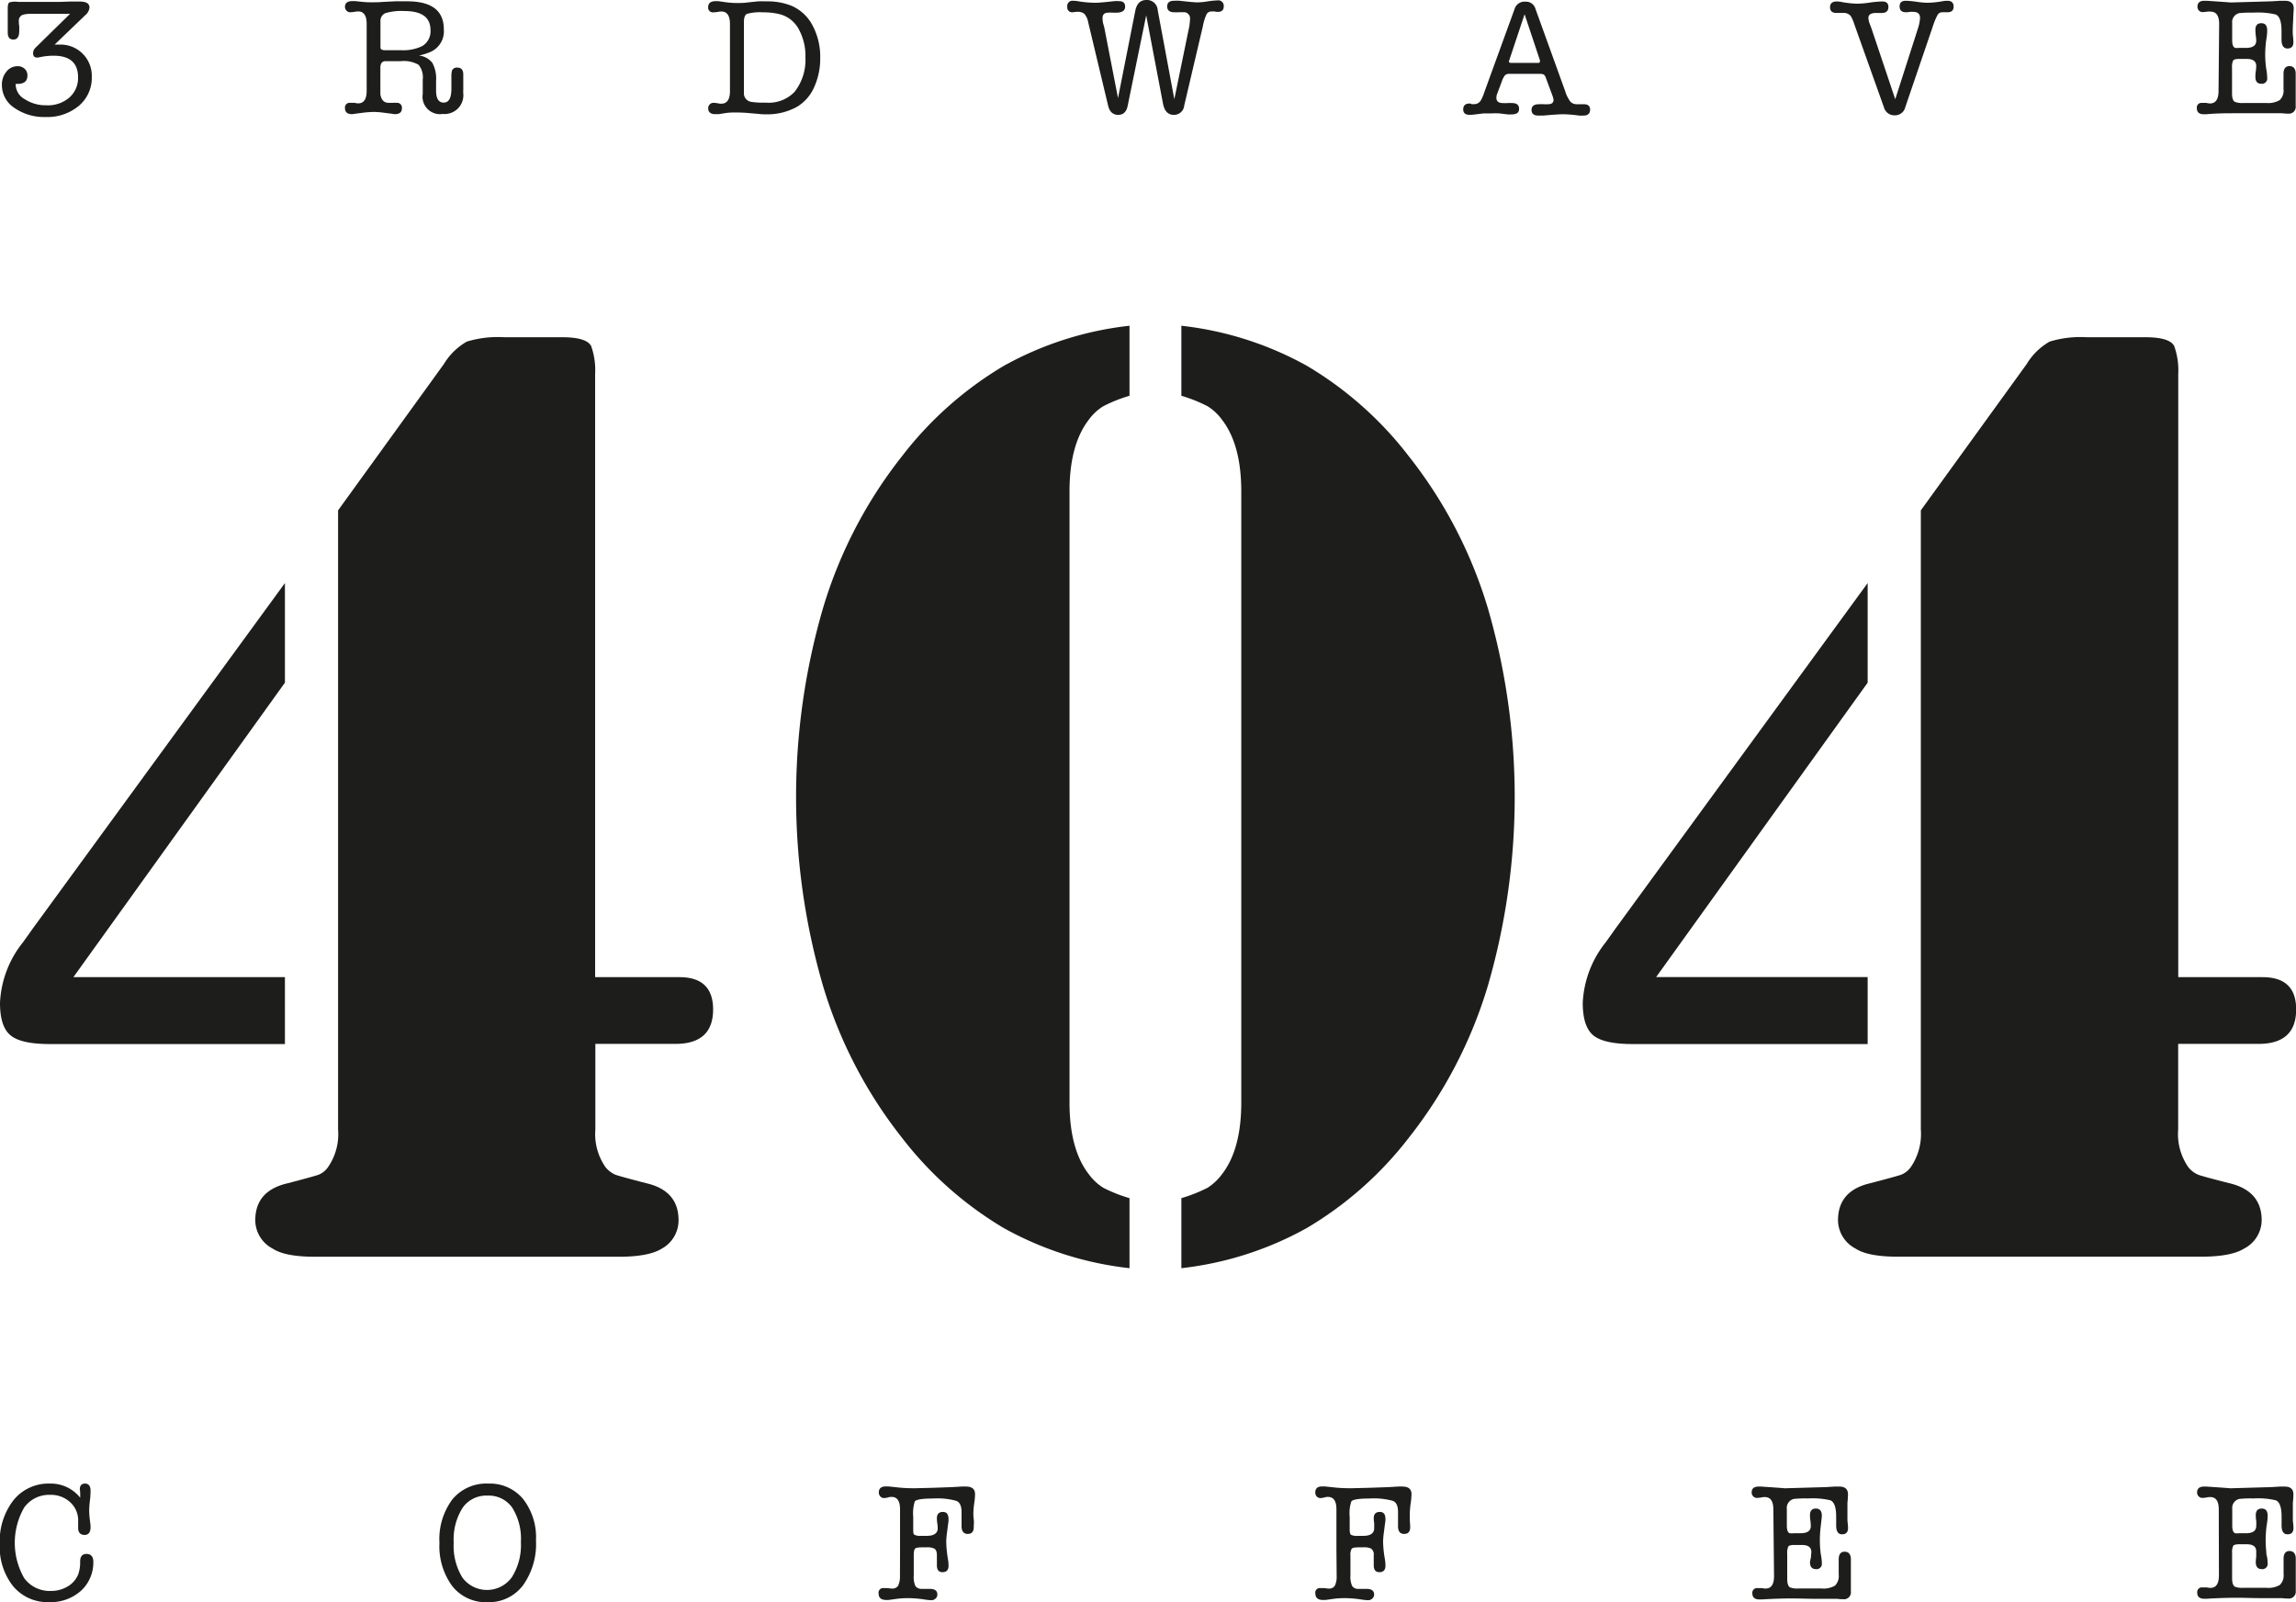 <svg xmlns="http://www.w3.org/2000/svg" viewBox="0 0 299.69 209.08">
  <defs>
    <style>
      .a {
        fill: #1d1d1b;
      }
    </style>
  </defs>
  <title>logo</title>
  <g>
    <g>
      <path class="a" d="M170.81,240.84v13L143.2,292.27h27.61V301H140.12q-3.78,0-5.14-1.15c-.91-.76-1.36-2.16-1.36-4.22a13.59,13.59,0,0,1,3-7.91l1.32-1.85Zm6.94-9.49,13.8-19.08a8.38,8.38,0,0,1,3-2.94,13.84,13.84,0,0,1,4.84-.57H207c2.11,0,3.36.38,3.78,1.14a9.48,9.48,0,0,1,.52,3.69v78.68h11q4.4,0,4.4,4.22,0,4.49-4.93,4.49H211.33v11.16a7.57,7.57,0,0,0,1.32,4.92,3.37,3.37,0,0,0,1.32,1c.41.15,1.76.52,4,1.1,2.82.65,4.22,2.26,4.22,4.84A4.21,4.21,0,0,1,220,327.7c-1.12.7-3,1.06-5.63,1.06H174.76c-2.64,0-4.48-.36-5.54-1.06a4.21,4.21,0,0,1-2.28-3.69c0-2.58,1.4-4.19,4.22-4.84,2.22-.58,3.56-.95,4-1.1a2.74,2.74,0,0,0,1.27-1,7.57,7.57,0,0,0,1.32-4.92Z" transform="translate(-133.62 -164.75)"/>
      <path class="a" d="M281.05,330.25a43.58,43.58,0,0,1-16.4-5.23,47.07,47.07,0,0,1-13.32-11.82,59.33,59.33,0,0,1-10.28-19.78,88.14,88.14,0,0,1,0-49.32,59.23,59.23,0,0,1,10.28-19.78,47,47,0,0,1,13.32-11.83,43.58,43.58,0,0,1,16.4-5.23v9.14a18.89,18.89,0,0,0-3.43,1.37,6.65,6.65,0,0,0-1.85,1.71q-2.55,3.26-2.55,9.41v79.73c0,4.11.85,7.24,2.55,9.41a6.85,6.85,0,0,0,1.85,1.72,19.06,19.06,0,0,0,3.43,1.36Zm6.77,0v-9.14a19.38,19.38,0,0,0,3.43-1.36,7,7,0,0,0,1.84-1.72c1.7-2.17,2.55-5.3,2.55-9.41V228.89q0-6.15-2.55-9.41a6.76,6.76,0,0,0-1.84-1.71,19.22,19.22,0,0,0-3.43-1.37v-9.14a43.59,43.59,0,0,1,16.39,5.23,47,47,0,0,1,13.32,11.83,59.43,59.43,0,0,1,10.29,19.78,88.38,88.38,0,0,1,0,49.32,59.53,59.53,0,0,1-10.29,19.78A47.07,47.07,0,0,1,304.21,325,43.59,43.59,0,0,1,287.82,330.25Z" transform="translate(-133.62 -164.75)"/>
      <path class="a" d="M377.4,240.84v13l-27.61,38.42H377.4V301H346.72q-3.78,0-5.15-1.15c-.9-.76-1.36-2.16-1.36-4.22a13.66,13.66,0,0,1,3-7.91l1.32-1.85Zm6.94-9.49,13.81-19.08a8.31,8.31,0,0,1,3-2.94,13.77,13.77,0,0,1,4.83-.57h7.65q3.17,0,3.78,1.14a9.44,9.44,0,0,1,.53,3.69v78.68h11q4.4,0,4.39,4.22,0,4.49-4.92,4.49H417.93v11.16a7.57,7.57,0,0,0,1.32,4.92,3.28,3.28,0,0,0,1.31,1c.41.15,1.76.52,4.05,1.1q4.22,1,4.22,4.84a4.21,4.21,0,0,1-2.29,3.69c-1.11.7-3,1.06-5.62,1.06H381.36c-2.64,0-4.49-.36-5.54-1.06a4.21,4.21,0,0,1-2.29-3.69q0-3.87,4.22-4.84c2.23-.58,3.56-.95,4-1.1a2.81,2.81,0,0,0,1.28-1,7.64,7.64,0,0,0,1.31-4.92Z" transform="translate(-133.62 -164.75)"/>
    </g>
    <g>
      <g>
        <path class="a" d="M140.15,358.36a4.89,4.89,0,0,1,3.94,1.85v-.49a.66.66,0,0,1,0-.16,4.35,4.35,0,0,0-.05-.44c0-.51.23-.76.68-.76s.72.3.72.91c0,.12,0,.47-.05,1.05a13.91,13.91,0,0,0-.13,1.5,9.94,9.94,0,0,0,.08,1.2l.1.82v.22c0,.66-.27,1-.79,1s-.84-.31-.83-.93v-.77a3.2,3.2,0,0,0-1-2.53,3.7,3.7,0,0,0-2.67-1,4,4,0,0,0-3.37,1.65,9.25,9.25,0,0,0,0,9.22,4.12,4.12,0,0,0,3.49,1.67,4.18,4.18,0,0,0,2.19-.59,3.23,3.23,0,0,0,1.36-1.55,4.58,4.58,0,0,0,.26-1.69c0-.67.28-1,.83-1s.89.33.89,1a5,5,0,0,1-1.61,3.81,5.93,5.93,0,0,1-4.16,1.48,5.83,5.83,0,0,1-4.69-2.07,8.24,8.24,0,0,1-1.75-5.51,8.74,8.74,0,0,1,1.79-5.72A5.86,5.86,0,0,1,140.15,358.36Z" transform="translate(-133.62 -164.75)"/>
        <path class="a" d="M197.24,373.84a5.59,5.59,0,0,1-4.58-2.09,8.79,8.79,0,0,1-1.68-5.66,8.66,8.66,0,0,1,1.69-5.67,5.74,5.74,0,0,1,4.68-2.06,5.64,5.64,0,0,1,4.54,2,8.12,8.12,0,0,1,1.69,5.42,9.26,9.26,0,0,1-1.71,5.88A5.58,5.58,0,0,1,197.24,373.84Zm0-13.91a3.76,3.76,0,0,0-3.25,1.61,7.72,7.72,0,0,0-1.15,4.52,7.9,7.9,0,0,0,1.15,4.59,4,4,0,0,0,6.44-.07,7.83,7.83,0,0,0,1.18-4.58,7.64,7.64,0,0,0-1.13-4.5A3.73,3.73,0,0,0,197.29,359.93Z" transform="translate(-133.62 -164.75)"/>
        <path class="a" d="M251.1,367v-5.29c0-1.07-.37-1.61-1.1-1.61a1.25,1.25,0,0,0-.44.06,2.28,2.28,0,0,1-.56.09.62.62,0,0,1-.47-.21.73.73,0,0,1-.2-.52c0-.53.31-.79.92-.79l.32,0,1.51.16c.56.05,1.19.08,1.89.08l2.44-.06,2.5-.09,1.18-.07a6.48,6.48,0,0,1,.65,0c.77,0,1.15.34,1.15,1a8.55,8.55,0,0,1-.11,1.2,10.7,10.7,0,0,0-.11,1.22c0,.23,0,.52.05.87s0,.67,0,1c0,.59-.26.89-.78.89s-.81-.34-.81-1q0-.3,0-.93c0-.42,0-.73,0-.93,0-.77-.22-1.25-.66-1.45a9.34,9.34,0,0,0-3.09-.31c-1.37,0-2.16.13-2.35.37a5.06,5.06,0,0,0-.21,2v1.61c0,.4,0,.65.16.75a1.74,1.74,0,0,0,.9.14h.72c.94,0,1.42-.35,1.42-1a5,5,0,0,0-.06-.66,4.3,4.3,0,0,1-.05-.63c0-.55.26-.83.78-.83s.74.32.74,1c0,.09,0,.26-.05.52l-.15,1.18a9.37,9.37,0,0,0-.1,1.18,14.48,14.48,0,0,0,.22,2.26,5.31,5.31,0,0,1,.08.87c0,.57-.26.85-.78.85s-.74-.31-.74-.92c0-.14,0-.36,0-.65s0-.51,0-.65c0-.45-.12-.74-.37-.87a2.16,2.16,0,0,0-1-.15H254c-.51,0-.82.05-.94.17s-.17.43-.17.95v2.57a2.85,2.85,0,0,0,.22,1.37,1,1,0,0,0,.86.36h1c.67,0,1,.24,1,.74a.68.68,0,0,1-.23.52.78.78,0,0,1-.55.22,7.43,7.43,0,0,1-1-.11,14.18,14.18,0,0,0-2.18-.16,11.41,11.41,0,0,0-1.68.14l-.74.1-.15,0h-.13c-.64,0-1-.27-1-.79A.61.61,0,0,1,249,372l.56,0a1.94,1.94,0,0,0,.46.06.9.9,0,0,0,.82-.35,2.79,2.79,0,0,0,.25-1.28Z" transform="translate(-133.62 -164.75)"/>
        <path class="a" d="M308.06,367v-5.29c0-1.07-.37-1.61-1.1-1.61a1.19,1.19,0,0,0-.43.06,2.35,2.35,0,0,1-.56.09.63.63,0,0,1-.48-.21.73.73,0,0,1-.19-.52c0-.53.3-.79.91-.79l.33,0,1.5.16c.57.05,1.2.08,1.89.08l2.44-.06,2.51-.09,1.17-.07a6.48,6.48,0,0,1,.65,0c.77,0,1.16.34,1.16,1a10.44,10.44,0,0,1-.11,1.2,10.7,10.7,0,0,0-.11,1.22c0,.23,0,.52,0,.87s.05.67.05,1c0,.59-.26.89-.79.89s-.8-.34-.8-1q0-.3,0-.93t0-.93c0-.77-.21-1.25-.65-1.45a9.43,9.43,0,0,0-3.09-.31c-1.38,0-2.16.13-2.35.37a4.78,4.78,0,0,0-.22,2v1.61c0,.4.05.65.16.75a1.76,1.76,0,0,0,.91.14h.72c.94,0,1.41-.35,1.41-1,0-.16,0-.38,0-.66a4.6,4.6,0,0,1-.06-.63c0-.55.26-.83.79-.83s.74.32.74,1a4.24,4.24,0,0,1-.06.52l-.15,1.18a9.37,9.37,0,0,0-.1,1.18,14.68,14.68,0,0,0,.23,2.26,5.31,5.31,0,0,1,.08.87c0,.57-.27.85-.79.85s-.74-.31-.74-.92c0-.14,0-.36,0-.65s0-.51,0-.65a.91.91,0,0,0-.37-.87,2.18,2.18,0,0,0-1-.15H311c-.51,0-.82.05-.94.17a1.61,1.61,0,0,0-.17.95v2.57a2.82,2.82,0,0,0,.23,1.37.94.94,0,0,0,.86.36h1c.66,0,1,.24,1,.74a.71.71,0,0,1-.23.52.8.8,0,0,1-.56.22,7.43,7.43,0,0,1-1-.11,14.08,14.08,0,0,0-2.18-.16,11.17,11.17,0,0,0-1.67.14l-.74.1a.44.44,0,0,0-.15,0h-.13c-.64,0-1-.27-1-.79A.6.6,0,0,1,306,372l.57,0a1.88,1.88,0,0,0,.46.06.87.87,0,0,0,.81-.35,2.66,2.66,0,0,0,.25-1.28Z" transform="translate(-133.62 -164.75)"/>
        <path class="a" d="M365.09,361.73c0-1.07-.37-1.61-1.11-1.61a1.78,1.78,0,0,0-.46.05,3.45,3.45,0,0,1-.58.06.63.63,0,0,1-.48-.21.69.69,0,0,1-.2-.51c0-.5.31-.76.91-.76l.33,0c2.17.15,3.18.22,3,.22h.21l5.23-.15,1.13-.07.63,0c.75,0,1.13.34,1.13,1,0,.12,0,.49-.07,1.11,0,.47,0,.9,0,1.29s0,.86,0,1.06a9.23,9.23,0,0,1,.08.94c0,.55-.26.83-.78.83s-.77-.39-.77-1.16v-1.13c0-1.22-.25-1.94-.76-2.15a10.19,10.19,0,0,0-2.92-.24,14.62,14.62,0,0,0-1.83.06,1.2,1.2,0,0,0-.93,1.31v2.17c0,.59.13.92.38,1a2.1,2.1,0,0,0,.52,0h.88c.9,0,1.35-.31,1.35-.94a6.61,6.61,0,0,0-.05-.67,5.23,5.23,0,0,1-.06-.74c0-.58.26-.87.77-.87s.78.31.78.93c0,.12-.05.57-.14,1.35a15.14,15.14,0,0,0-.12,1.77c0,.29,0,.8.08,1.54,0,.12.05.37.11.76a5.16,5.16,0,0,1,.07.77.69.69,0,0,1-.79.78c-.5,0-.76-.31-.76-.92A5.8,5.8,0,0,1,370,368c0-.31.05-.54.05-.7,0-.62-.41-.93-1.24-.93h-1c-.42,0-.68.07-.77.21a2,2,0,0,0-.14.94v1.35c0,.23,0,.54,0,.94s0,.79,0,1c0,.58.13.95.35,1.09a2.58,2.58,0,0,0,1.13.15h3a2.9,2.9,0,0,0,1.76-.38,1.73,1.73,0,0,0,.48-1.42c0-.22,0-.54,0-1s0-.75,0-1c0-.65.26-1,.77-1s.82.33.82,1c0,.26,0,.66,0,1.2s0,.93,0,1.2,0,.5,0,.9,0,.7,0,.9a.9.9,0,0,1-1,1c-.16,0-.42,0-.77-.05l-.95,0-1.7,0c-1.24,0-2.3-.05-3.2-.05-1.37,0-2.7.05-4,.13l-.19,0h-.13c-.61,0-.92-.27-.92-.79a.61.61,0,0,1,.68-.69l.58,0a1.94,1.94,0,0,0,.46.06c.74,0,1.11-.54,1.11-1.63Z" transform="translate(-133.62 -164.75)"/>
        <path class="a" d="M423.23,361.73c0-1.07-.37-1.61-1.11-1.61a1.78,1.78,0,0,0-.46.05,3.45,3.45,0,0,1-.58.06.63.63,0,0,1-.48-.21.69.69,0,0,1-.2-.51c0-.5.31-.76.91-.76l.33,0c2.17.15,3.18.22,3,.22h.21l5.23-.15,1.13-.07.63,0c.75,0,1.13.34,1.13,1,0,.12,0,.49-.07,1.11,0,.47,0,.9,0,1.29s0,.86,0,1.06a9.23,9.23,0,0,1,.08.94c0,.55-.26.83-.78.83s-.77-.39-.77-1.16v-1.13c0-1.22-.25-1.94-.76-2.15a10.19,10.19,0,0,0-2.92-.24,14.62,14.62,0,0,0-1.83.06,1.2,1.2,0,0,0-.93,1.31v2.17c0,.59.13.92.38,1a2.15,2.15,0,0,0,.52,0h.88c.9,0,1.35-.31,1.35-.94a6.61,6.61,0,0,0,0-.67,5.23,5.23,0,0,1-.06-.74q0-.87.78-.87c.51,0,.77.31.77.93,0,.12,0,.57-.14,1.35a15.14,15.14,0,0,0-.12,1.77c0,.29,0,.8.08,1.54,0,.12,0,.37.11.76a5.16,5.16,0,0,1,.07.77.69.69,0,0,1-.79.78c-.5,0-.76-.31-.76-.92a5.8,5.8,0,0,1,.06-.69c0-.31,0-.54,0-.7,0-.62-.41-.93-1.24-.93h-1c-.42,0-.68.07-.77.21a2,2,0,0,0-.14.94v1.35c0,.23,0,.54,0,.94s0,.79,0,1c0,.58.13.95.35,1.09a2.61,2.61,0,0,0,1.13.15h3a2.9,2.9,0,0,0,1.76-.38,1.73,1.73,0,0,0,.48-1.42c0-.22,0-.54,0-1s0-.75,0-1c0-.65.26-1,.77-1s.82.33.82,1c0,.26,0,.66,0,1.2s0,.93,0,1.2,0,.5,0,.9,0,.7,0,.9a.9.9,0,0,1-1,1c-.16,0-.42,0-.77-.05l-.95,0-1.7,0c-1.24,0-2.3-.05-3.2-.05-1.37,0-2.7.05-4,.13l-.19,0h-.13c-.61,0-.92-.27-.92-.79a.61.61,0,0,1,.68-.69l.58,0a1.94,1.94,0,0,0,.46.06c.74,0,1.11-.54,1.11-1.63Z" transform="translate(-133.62 -164.75)"/>
      </g>
      <g>
        <path class="a" d="M138.23,171l4.53-4.44h-5a3.86,3.86,0,0,0-1.13.11.8.8,0,0,0-.55.85c0,.14,0,.35.05.63a6.13,6.13,0,0,1,0,.63c0,.76-.25,1.13-.76,1.13s-.74-.31-.74-.93c0-.18,0-.44,0-.8s0-.62,0-.79v-1.59c0-.39.07-.64.21-.73A2.6,2.6,0,0,1,136,165h5.33l1.47-.05,1.22,0c.85,0,1.28.26,1.28.78a1.46,1.46,0,0,1-.55,1l-4,3.84h.63a4.07,4.07,0,0,1,4.22,4.22,4.74,4.74,0,0,1-1.69,3.77,6.4,6.4,0,0,1-4.34,1.46,6.76,6.76,0,0,1-4.07-1.19,3.54,3.54,0,0,1-1.63-3,2.58,2.58,0,0,1,.59-1.73,1.81,1.81,0,0,1,1.45-.71,1.29,1.29,0,0,1,.93.34,1.15,1.15,0,0,1,.36.88c0,.73-.43,1.09-1.29,1.09h-.24v.15a2.23,2.23,0,0,0,1.19,1.85,5,5,0,0,0,2.8.79,4.28,4.28,0,0,0,3-1,3.38,3.38,0,0,0,1.15-2.64q0-2.84-3.22-2.83a8.38,8.38,0,0,0-1.76.19,1.72,1.72,0,0,1-.37.05c-.35,0-.52-.19-.52-.57A1,1,0,0,1,138.23,171Z" transform="translate(-133.62 -164.75)"/>
        <path class="a" d="M189.91,171.48a8,8,0,0,1-1.61.52,2.54,2.54,0,0,1,1.75.95,4.32,4.32,0,0,1,.49,2.37v1.26q0,1.56,1,1.56c.68,0,1-.62,1-1.86V174.8a2.83,2.83,0,0,1,.09-.87.68.68,0,0,1,.67-.36c.53,0,.79.3.79.91,0,0,0,.17,0,.48v1.59a1.92,1.92,0,0,0,0,.39,2.45,2.45,0,0,1-2.67,2.68A2.28,2.28,0,0,1,188.8,177v-1.87a2.54,2.54,0,0,0-.55-1.93,3.85,3.85,0,0,0-2.29-.47h-2c-.46,0-.69.28-.69.85v1.68c0,1.07,0,1.68,0,1.82.13.73.49,1.09,1.09,1.09l.46,0a4.66,4.66,0,0,1,.56,0,.63.63,0,0,1,.7.72c0,.5-.31.76-.94.76l-.32-.05-1.18-.15a9.19,9.19,0,0,0-1.2-.09,13.06,13.06,0,0,0-1.52.11l-1,.13-.33.05c-.63,0-.94-.26-.94-.79a.61.61,0,0,1,.68-.69l.59,0a1.9,1.9,0,0,0,.45.07c.74,0,1.11-.55,1.11-1.64v-8.72c0-1.09-.37-1.64-1.11-1.64a3.41,3.41,0,0,0-.52.06,4.8,4.8,0,0,1-.52.05.63.63,0,0,1-.48-.21.68.68,0,0,1-.2-.49c0-.5.32-.76,1-.76l.31,0L181,165a10.6,10.6,0,0,0,1.08.05c.45,0,.95,0,1.51-.05l1.65-.08c.55,0,1.06,0,1.52,0,3.2,0,4.79,1.22,4.79,3.65A2.94,2.94,0,0,1,189.91,171.48Zm-6-.18h2.05a5.66,5.66,0,0,0,2.74-.52,2.23,2.23,0,0,0,1.11-2.11c0-1.66-1.14-2.48-3.41-2.48a7.38,7.38,0,0,0-2.46.27,1.08,1.08,0,0,0-.66,1.08v3.2c0,.24,0,.4.13.46A.85.85,0,0,0,183.88,171.3Z" transform="translate(-133.62 -164.75)"/>
        <path class="a" d="M228.9,167.89c0-1.09-.38-1.64-1.12-1.64a2.68,2.68,0,0,0-.45.05,4.28,4.28,0,0,1-.59.06.61.61,0,0,1-.68-.7c0-.5.33-.76,1-.76l.29,0,1.15.16a10.3,10.3,0,0,0,1.39.08c.41,0,.82,0,1.22-.06l1.42-.15a10.24,10.24,0,0,1,1.09,0,8.35,8.35,0,0,1,3.3.57,5.62,5.62,0,0,1,2.76,2.57,8.66,8.66,0,0,1,1,4.24,9,9,0,0,1-.8,3.84,5.6,5.6,0,0,1-2.2,2.52,7.94,7.94,0,0,1-4,1c-.32,0-.65,0-1-.05l-1.5-.13q-.76-.06-1.59-.06a9.48,9.48,0,0,0-1.18.06l-1,.16a.6.6,0,0,0-.16,0H227c-.62,0-.94-.26-.94-.76a.73.73,0,0,1,.2-.52.66.66,0,0,1,.48-.2,3.56,3.56,0,0,1,.59.06,1.64,1.64,0,0,0,.45.05c.74,0,1.12-.55,1.12-1.64Zm1.82-.23v9.18a1.13,1.13,0,0,0,1,1.21,10.26,10.26,0,0,0,1.83.09,4.67,4.67,0,0,0,3.79-1.41,6.76,6.76,0,0,0,1.41-4.47,7.26,7.26,0,0,0-.86-3.68,3.94,3.94,0,0,0-2.36-1.94,8.59,8.59,0,0,0-2.31-.28,6.36,6.36,0,0,0-2.1.2C230.85,166.69,230.72,167.06,230.72,167.66Z" transform="translate(-133.62 -164.75)"/>
        <path class="a" d="M277.76,168.34l1.79,9.21,2.24-11.32c.19-1,.67-1.48,1.46-1.48a1.4,1.4,0,0,1,1.48,1.31l2.17,11.64,1.85-9a7.3,7.3,0,0,0,.2-1.46.8.8,0,0,0-.91-.89,4.93,4.93,0,0,0-.57,0,4.93,4.93,0,0,1-.57,0c-.62,0-.93-.25-.93-.76s.3-.74.91-.74a6.09,6.09,0,0,1,.72,0c1.19.14,2,.21,2.35.21a9.11,9.11,0,0,0,1.3-.13,10.59,10.59,0,0,1,1.29-.13.71.71,0,0,1,.81.79c0,.48-.26.71-.79.71a1.84,1.84,0,0,1-.39-.05,1.71,1.71,0,0,0-.39,0,.7.7,0,0,0-.66.34,6.44,6.44,0,0,0-.49,1.57l-2.44,10.38a1.33,1.33,0,0,1-1.35,1.2c-.76,0-1.23-.49-1.42-1.48l-2.19-11.51-2.42,11.82c-.16.78-.57,1.17-1.24,1.17s-1.12-.4-1.31-1.2l-2.59-10.84a2.4,2.4,0,0,0-.49-1.12,1.27,1.27,0,0,0-.92-.29h-.15l-.48.06a.63.63,0,0,1-.7-.72.68.68,0,0,1,.76-.78,3.76,3.76,0,0,1,.7.07,13.84,13.84,0,0,0,2.28.19q.52,0,2.4-.21a4.7,4.7,0,0,1,.63,0q.78,0,.78.72t-1,.78a5.36,5.36,0,0,1-.59,0,5.67,5.67,0,0,0-.6,0c-.51,0-.76.24-.76.72a3.78,3.78,0,0,0,.06.61Z" transform="translate(-133.62 -164.75)"/>
        <path class="a" d="M336.19,177.05l-.79-2.13a.92.92,0,0,0-.27-.44,1.25,1.25,0,0,0-.58-.09h-3.87a.85.85,0,0,0-.6.16,2.65,2.65,0,0,0-.43.82l-.63,1.68a1.28,1.28,0,0,0-.08.46q0,.69.84.69a5.83,5.83,0,0,0,.63,0,5.36,5.36,0,0,1,.59,0c.6,0,.9.25.9.76s-.33.72-1,.72a3.55,3.55,0,0,1-.48,0l-1.09-.13a8,8,0,0,0-1,0c-.51,0-.86,0-1.07,0l-.91.11a8.77,8.77,0,0,1-.89.08c-.57,0-.85-.24-.85-.72s.27-.76.82-.76a.33.33,0,0,1,.26.08H326a1,1,0,0,0,.89-.46,5.15,5.15,0,0,0,.44-1l4-11a1.34,1.34,0,0,1,1.38-.91,1.27,1.27,0,0,1,1.32.91l3.9,10.8a4.28,4.28,0,0,0,.68,1.35,1.15,1.15,0,0,0,.87.32.88.88,0,0,0,.26,0l.61,0c.55,0,.82.24.82.71s-.27.77-.82.77a6.33,6.33,0,0,1-.64,0,16.67,16.67,0,0,0-2-.17c-.54,0-1.41.06-2.61.17-.31,0-.54,0-.7,0-.58,0-.87-.25-.87-.74s.32-.74,1-.74a4.93,4.93,0,0,1,.57,0,5.22,5.22,0,0,0,.58,0c.48,0,.72-.19.72-.59A3.67,3.67,0,0,0,336.19,177.05Zm-1.57-4.44-2-6-2,6-.05.15c0,.13.11.2.33.2h3.46c.17,0,.26-.06.26-.18A.61.61,0,0,0,334.62,172.61Z" transform="translate(-133.62 -164.75)"/>
        <path class="a" d="M377.89,168.44,381,177.7l2.92-9.1a6.06,6.06,0,0,0,.32-1.48c0-.55-.29-.82-.87-.82a2.74,2.74,0,0,0-.48,0,2.57,2.57,0,0,1-.47.05c-.57,0-.85-.25-.85-.76s.27-.74.82-.74a12.43,12.43,0,0,1,1.39.13,10.24,10.24,0,0,0,1.4.13,12,12,0,0,0,1.94-.19,3.44,3.44,0,0,1,.69-.07c.54,0,.81.26.81.76s-.27.74-.81.74l-.08,0-.5,0h-.11a.68.68,0,0,0-.6.36,8.77,8.77,0,0,0-.64,1.56l-3.57,10.47a1.38,1.38,0,0,1-1.37,1.06,1.41,1.41,0,0,1-1.42-1.06l-3.9-10.93a4.29,4.29,0,0,0-.45-1,1.21,1.21,0,0,0-1-.37h-.83c-.56,0-.85-.24-.85-.74s.29-.76.87-.76a3.28,3.28,0,0,1,.59.06,12.06,12.06,0,0,0,2.16.23,12.64,12.64,0,0,0,1.61-.15,14.2,14.2,0,0,1,1.59-.14c.53,0,.8.24.8.72s-.27.78-.83.78h-.78c-.64,0-1,.21-1,.61a2.27,2.27,0,0,0,.11.65Z" transform="translate(-133.62 -164.75)"/>
        <path class="a" d="M423.28,167.89q0-1.62-1.11-1.62a1.67,1.67,0,0,0-.46,0,3.56,3.56,0,0,1-.59.06.66.66,0,0,1-.48-.2.73.73,0,0,1-.19-.52c0-.5.3-.76.91-.76l.32,0c2.17.15,3.18.22,3,.22h.22l5.23-.15,1.12-.07.63,0c.75,0,1.13.34,1.13,1q0,.18-.06,1.11c0,.47-.05.9-.05,1.29a8.88,8.88,0,0,0,0,1.07,8.42,8.42,0,0,1,.07.93c0,.55-.26.83-.77.83s-.78-.39-.78-1.16v-1.13c0-1.22-.25-1.93-.76-2.15a10.1,10.1,0,0,0-2.91-.24,14.62,14.62,0,0,0-1.83.06,1.2,1.2,0,0,0-.94,1.31V170c0,.58.13.91.39,1a2.06,2.06,0,0,0,.51,0h.88c.91,0,1.36-.31,1.36-.93a4.94,4.94,0,0,0-.06-.68,6.89,6.89,0,0,1-.05-.74c0-.58.25-.87.77-.87s.77.31.77.94c0,.11,0,.56-.14,1.35a14.85,14.85,0,0,0-.12,1.76c0,.29,0,.8.09,1.54,0,.12.05.37.11.77a6.43,6.43,0,0,1,.06.76.69.69,0,0,1-.78.78c-.51,0-.76-.3-.76-.91,0-.16,0-.39.05-.7a5.77,5.77,0,0,0,.06-.7c0-.62-.42-.93-1.24-.93h-1c-.43,0-.68.07-.78.22a2,2,0,0,0-.14.93V175c0,.23,0,.55,0,.94s0,.8,0,1c0,.59.13.95.34,1.09a2.58,2.58,0,0,0,1.14.16h3a2.91,2.91,0,0,0,1.76-.39,1.72,1.72,0,0,0,.48-1.42c0-.22,0-.54,0-1s0-.75,0-1c0-.65.26-1,.78-1s.81.34.81,1q0,.39,0,1.2t0,1.2q0,.3,0,.9t0,.9a.89.89,0,0,1-1,1c-.16,0-.41,0-.76-.05l-1,0-1.7,0c-1.23,0-2.3,0-3.2,0-1.36,0-2.7,0-4,.13a.71.71,0,0,0-.2,0h-.13c-.61,0-.91-.26-.91-.79a.6.6,0,0,1,.67-.69l.59,0a1.9,1.9,0,0,0,.46.07c.74,0,1.11-.55,1.11-1.64Z" transform="translate(-133.62 -164.75)"/>
      </g>
    </g>
  </g>
</svg>
